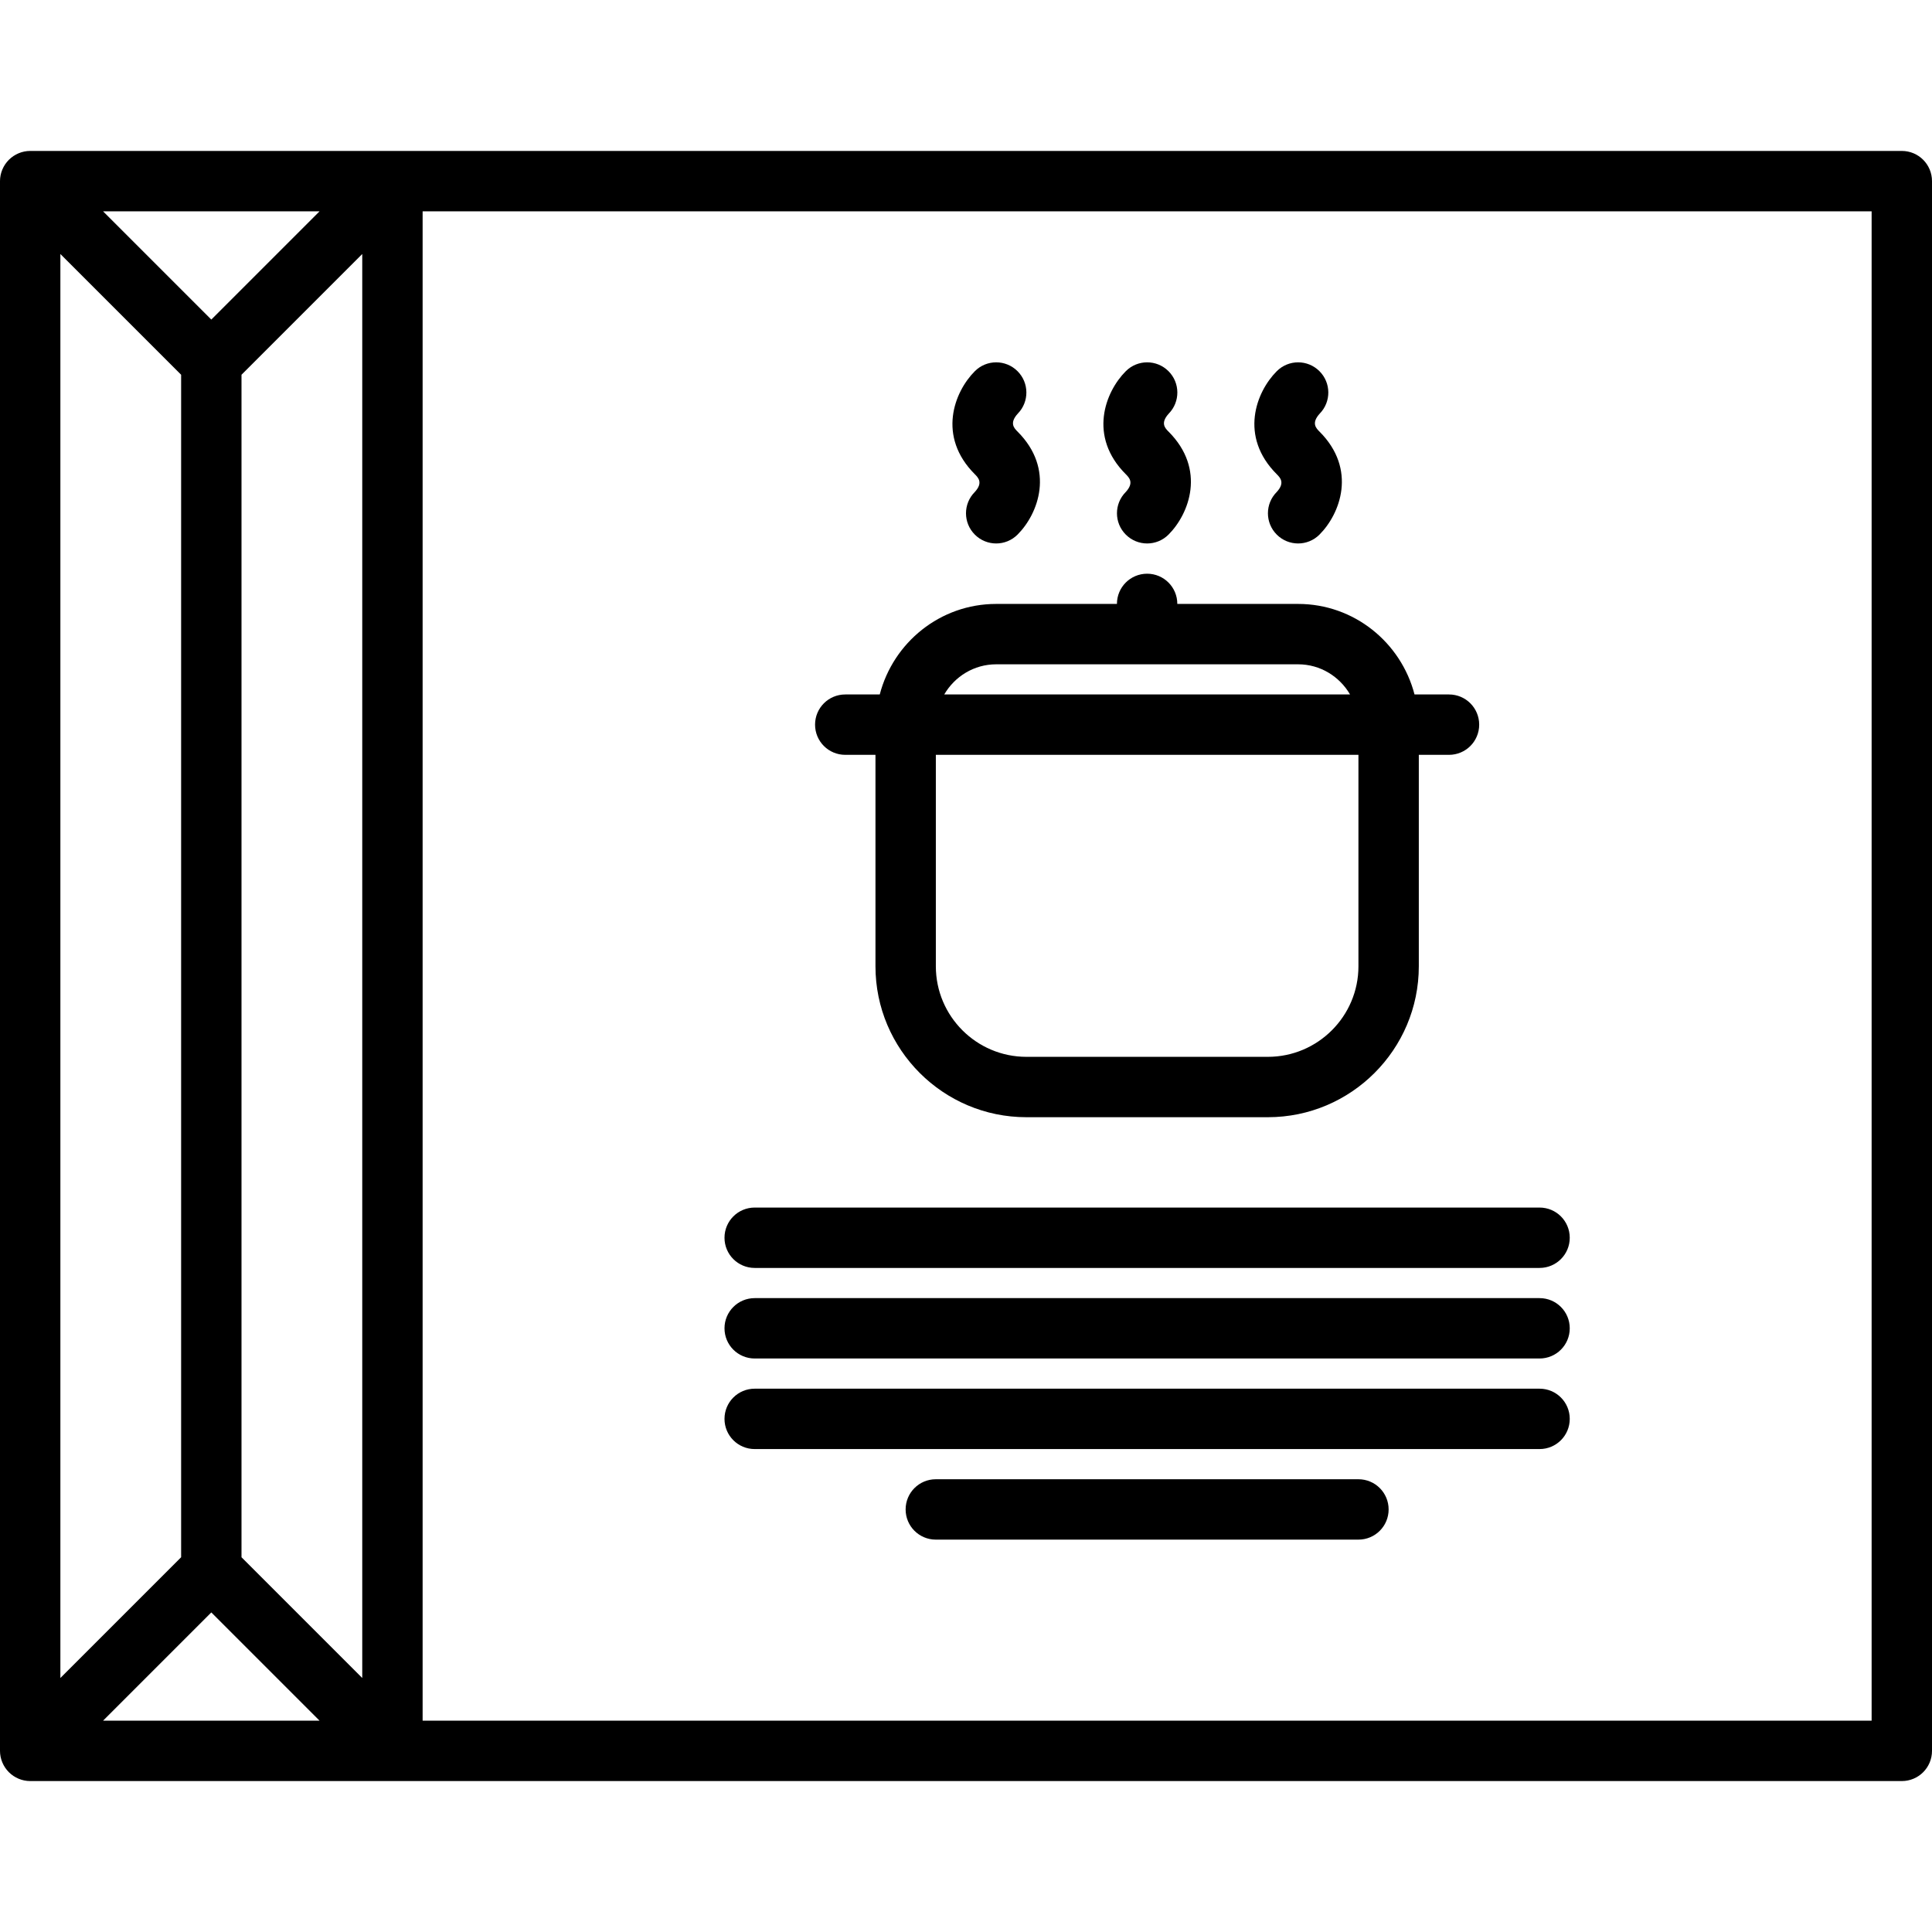 <svg id="icons" enable-background="new 0 0 64 64" height="512" viewBox="0 0 64 64" width="512" xmlns="http://www.w3.org/2000/svg"><path d="m63 5h-50-12c-.13 0-.26.026-.382.077-.245.102-.439.296-.541.541-.051.122-.077.252-.077.382v52c0 .13.026.26.077.382.102.245.296.439.541.541.122.051.252.077.382.077h12 50c.553 0 1-.447 1-1v-52c0-.553-.447-1-1-1zm-56 5.586-3.586-3.586h7.172zm-1 1.828v39.172l-4 4v-47.172zm1 41 3.586 3.586h-7.172zm1-1.828v-39.172l4-4v47.172zm54 5.414h-48v-50h48z"/><path d="m28 25.005h1.001v7.004c0 2.757 2.243 5 5 5h7.999c2.757 0 5-2.243 5-5v-7.004h1c.553 0 1-.447 1-1s-.447-1-1-1h-1.142c-.447-1.72-2-2.999-3.857-2.999h-4.001v-.001c0-.553-.447-1-1-1s-1 .447-1 1v.001h-4c-1.857 0-3.41 1.279-3.857 2.999h-1.143c-.553 0-1 .447-1 1s.447 1 1 1zm14 10.004h-7.999c-1.654 0-3-1.346-3-3v-7.004h13.999v7.004c0 1.654-1.346 3-3 3zm-9-13.003h10.001c.736 0 1.374.404 1.721.999h-13.443c.347-.595.985-.999 1.721-.999z"/><path d="m32.293 16.296c-.391.391-.391 1.023 0 1.414.195.195.451.293.707.293s.512-.098.707-.293c.687-.687 1.253-2.162 0-3.414-.111-.111-.28-.28.011-.597.38-.391.376-1.017-.011-1.403-.391-.391-1.023-.391-1.414 0-.687.687-1.253 2.162 0 3.414.111.112.28.281 0 .586z"/><path d="m37.294 16.296c-.391.391-.391 1.023 0 1.414.195.195.451.293.707.293s.512-.098.707-.293c.687-.687 1.253-2.162 0-3.414-.111-.111-.28-.28.011-.597.38-.391.376-1.017-.011-1.403-.391-.391-1.023-.391-1.414 0-.687.687-1.253 2.162 0 3.414.111.112.28.281 0 .586z"/><path d="m42.295 16.296c-.391.391-.391 1.023 0 1.414.195.195.451.293.707.293s.512-.098.707-.293c.687-.687 1.253-2.162 0-3.414-.111-.111-.28-.28.011-.597.38-.391.376-1.017-.011-1.403-.391-.391-1.023-.391-1.414 0-.687.687-1.253 2.162 0 3.414.111.112.28.281 0 .586z"/><path d="m25 42.002h26c.553 0 1-.447 1-1s-.447-1-1-1h-26c-.553 0-1 .447-1 1s.447 1 1 1z"/><path d="m25 45.002h26c.553 0 1-.447 1-1s-.447-1-1-1h-26c-.553 0-1 .447-1 1s.447 1 1 1z"/><path d="m25 48.002h26c.553 0 1-.447 1-1s-.447-1-1-1h-26c-.553 0-1 .447-1 1s.447 1 1 1z"/><path d="m45 49.002h-14c-.553 0-1 .447-1 1s.447 1 1 1h14c.553 0 1-.447 1-1s-.447-1-1-1z"/></svg>